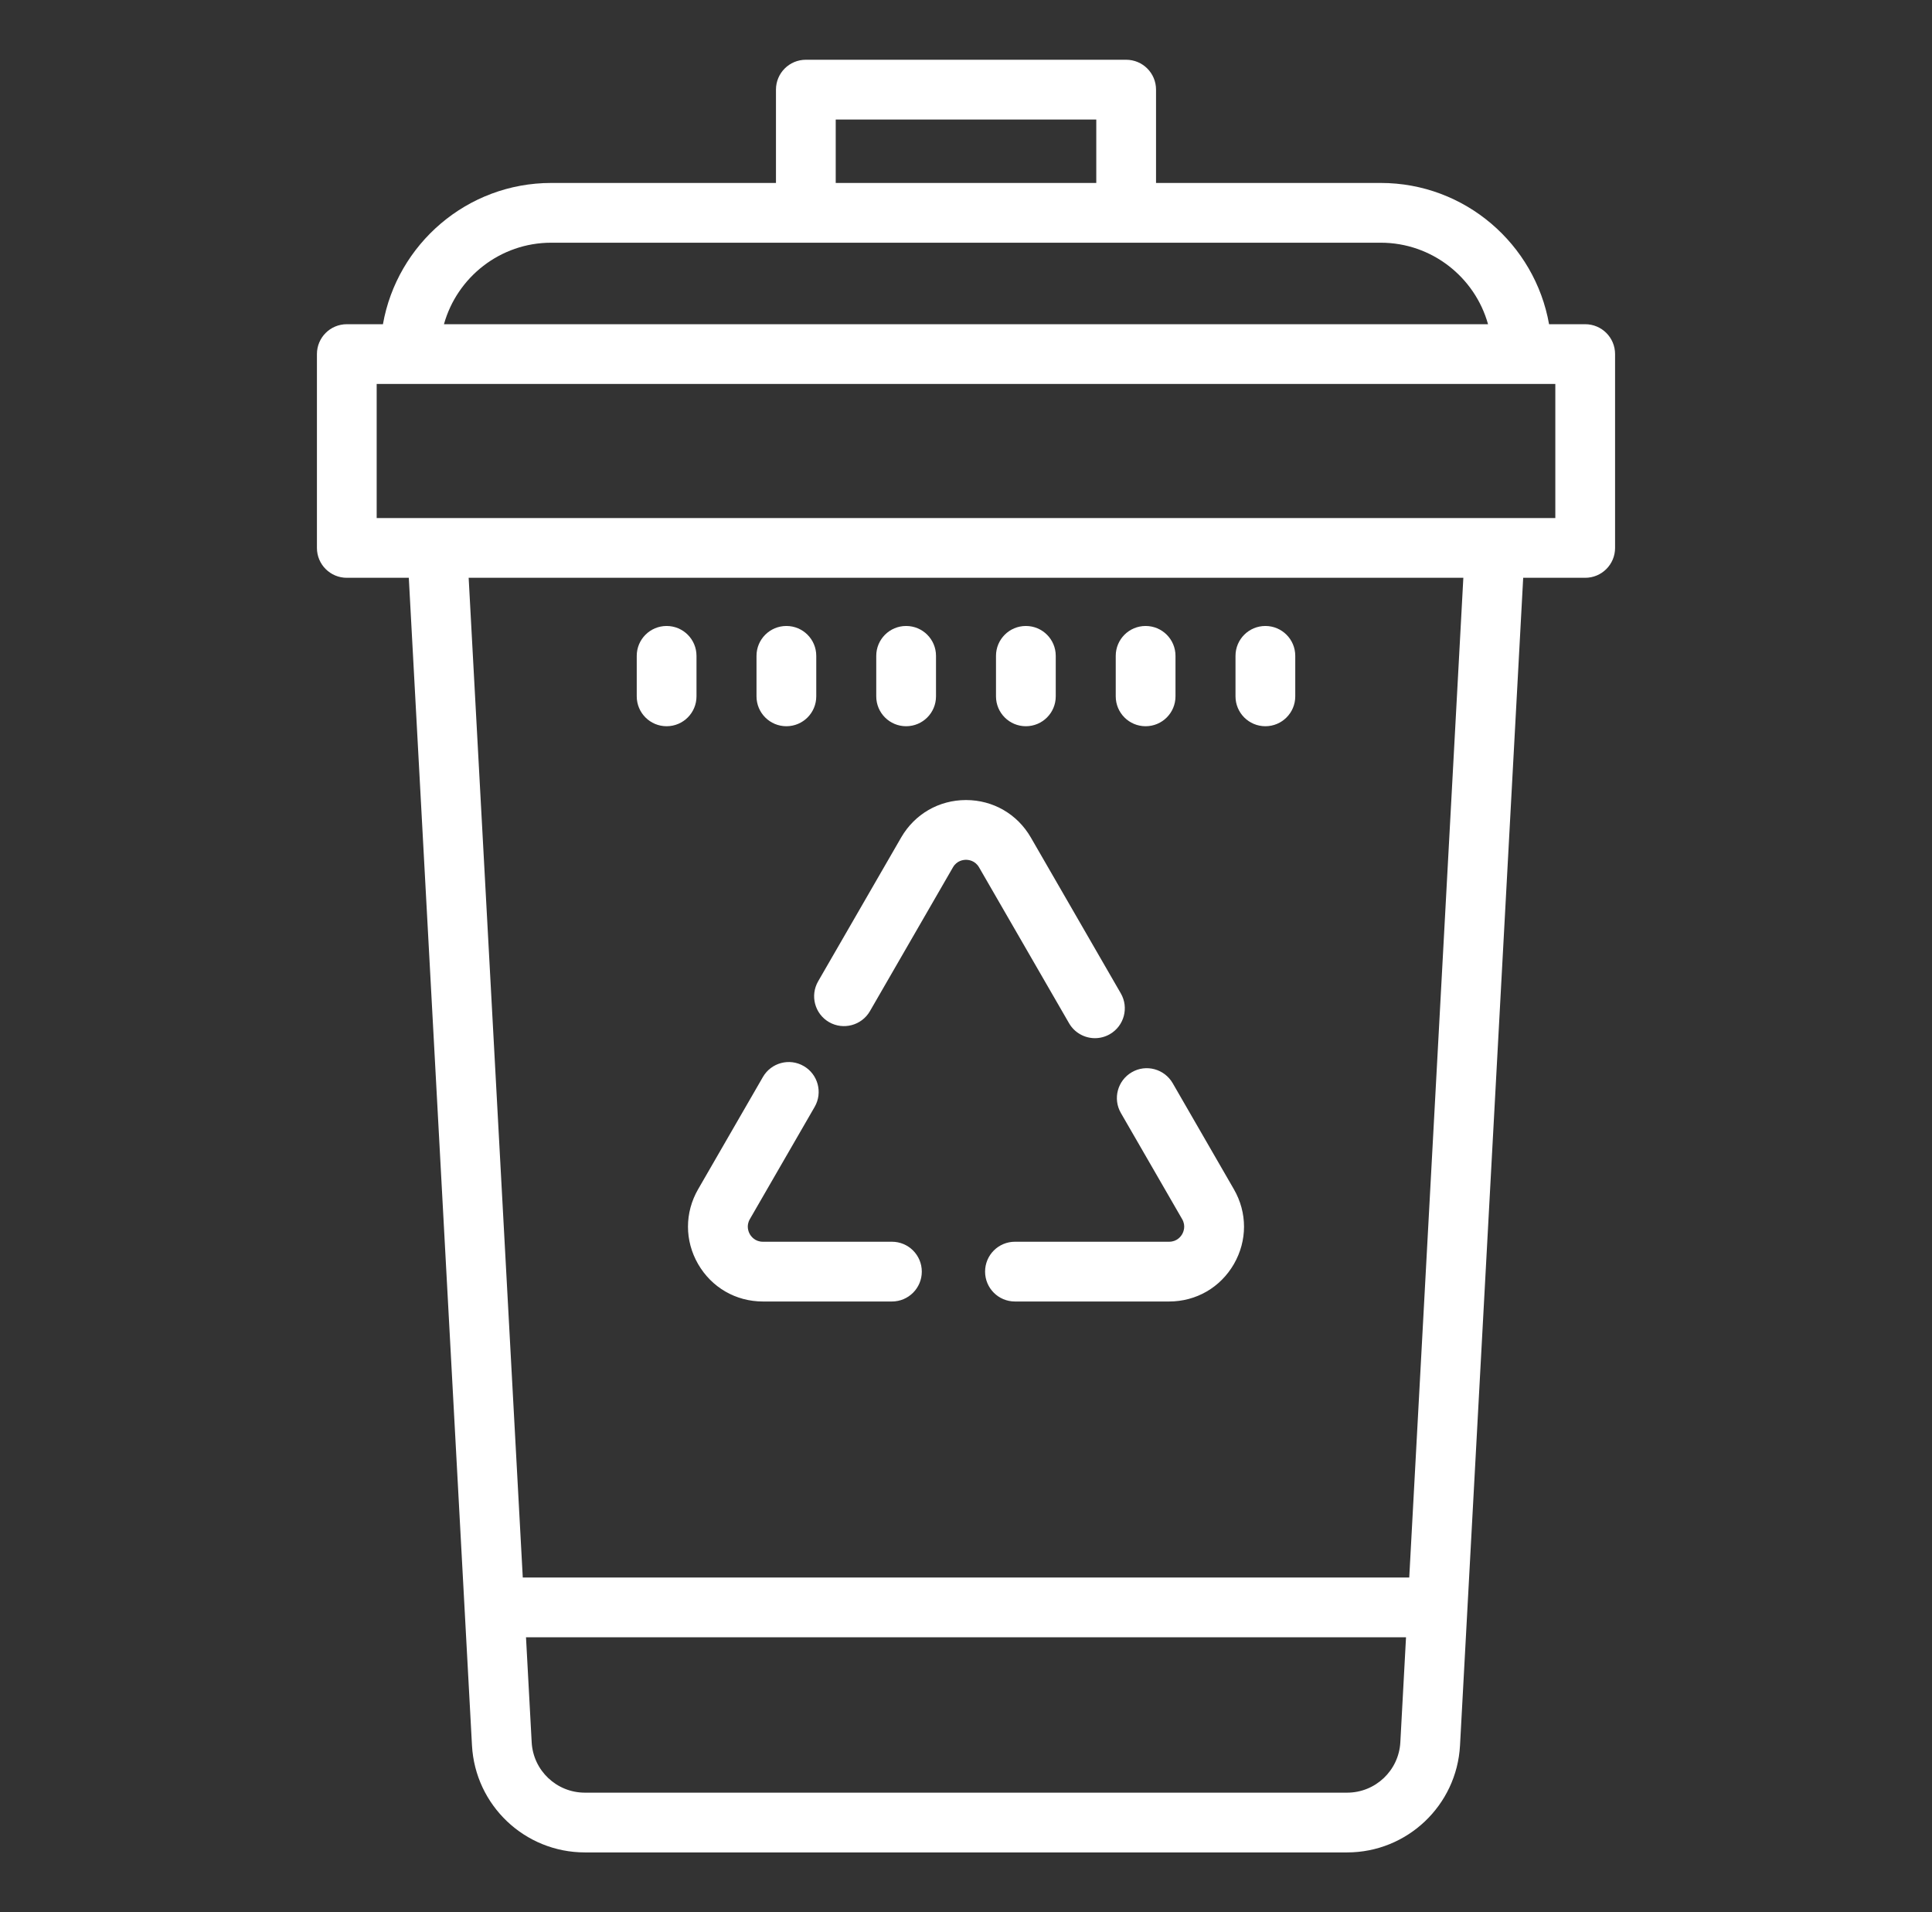 <svg width="97" height="96" viewBox="0 0 97 96" fill="none" xmlns="http://www.w3.org/2000/svg">
<rect x="0" y="0" width="97" height="96" fill="#333333" stroke="none"/>
<path d="M35.05 63.463C35.73 64.639 36.945 65.341 38.303 65.341H44.781C45.61 65.341 46.281 64.67 46.281 63.841C46.281 63.012 45.61 62.341 44.781 62.341H38.303C37.909 62.341 37.714 62.076 37.648 61.963C37.583 61.849 37.451 61.547 37.648 61.206L40.902 55.57C41.316 54.852 41.07 53.935 40.352 53.521C39.635 53.105 38.718 53.352 38.303 54.07L35.05 59.706C34.372 60.882 34.372 62.287 35.05 63.463Z" fill="white"/>
<path d="M56.826 53.83C56.108 54.245 55.862 55.162 56.277 55.879L59.352 61.206C59.549 61.547 59.417 61.849 59.352 61.963C59.286 62.076 59.091 62.341 58.697 62.341H50.958C50.129 62.341 49.458 63.012 49.458 63.841C49.458 64.67 50.129 65.341 50.958 65.341H58.697C60.055 65.341 61.27 64.639 61.95 63.463C62.628 62.287 62.628 60.882 61.95 59.706L58.876 54.379C58.459 53.662 57.54 53.414 56.826 53.83Z" fill="white"/>
<path d="M41.625 51.316C42.34 51.728 43.26 51.483 43.675 50.767L47.844 43.545C48.041 43.203 48.368 43.166 48.5 43.166C48.632 43.166 48.958 43.203 49.156 43.545L53.674 51.371C53.952 51.852 54.456 52.121 54.975 52.121C55.229 52.121 55.487 52.056 55.723 51.92C56.441 51.505 56.687 50.588 56.272 49.871L51.755 42.045C51.075 40.869 49.858 40.166 48.5 40.166C47.142 40.166 45.925 40.869 45.245 42.045L41.076 49.267C40.662 49.985 40.908 50.902 41.625 51.316Z" fill="white"/>
<path d="M15.912 17.777V27.508C15.912 28.337 16.582 29.008 17.412 29.008H20.525L23.697 87.63C23.861 90.642 26.352 93 29.366 93H67.634C70.648 93 73.139 90.642 73.303 87.63L76.475 29.008H79.588C80.418 29.008 81.088 28.337 81.088 27.508V17.777C81.088 16.948 80.418 16.277 79.588 16.277H77.774C77.062 12.253 73.548 9.185 69.323 9.185H58.041V4.5C58.041 3.671 57.37 3 56.541 3H40.459C39.63 3 38.959 3.671 38.959 4.5V9.185H27.677C23.452 9.185 19.938 12.253 19.226 16.277H17.412C16.582 16.277 15.912 16.948 15.912 17.777ZM67.634 90H29.366C27.944 90 26.77 88.888 26.694 87.469L26.409 82.198H70.592L70.307 87.469C70.23 88.888 69.056 90 67.634 90ZM70.754 79.198H26.247L23.53 29.008H73.47L70.754 79.198ZM41.959 6H55.041V9.185H41.959V6ZM27.677 12.185H40.459H56.541H69.323C71.886 12.185 74.053 13.919 74.71 16.277H22.29C22.947 13.919 25.114 12.185 27.677 12.185ZM18.912 19.277H20.586H76.414H78.088V26.008H75.053H21.947H18.912V19.277Z" fill="white"/>
<path d="M33.469 36.46C34.298 36.46 34.969 35.789 34.969 34.96V32.927C34.969 32.098 34.298 31.427 33.469 31.427C32.64 31.427 31.969 32.098 31.969 32.927V34.96C31.969 35.789 32.64 36.46 33.469 36.46Z" fill="white"/>
<path d="M39.482 36.46C40.312 36.46 40.982 35.789 40.982 34.96V32.927C40.982 32.098 40.312 31.427 39.482 31.427C38.653 31.427 37.982 32.098 37.982 32.927V34.96C37.982 35.789 38.653 36.46 39.482 36.46Z" fill="white"/>
<path d="M45.494 36.46C46.323 36.46 46.994 35.789 46.994 34.96V32.927C46.994 32.098 46.323 31.427 45.494 31.427C44.665 31.427 43.994 32.098 43.994 32.927V34.96C43.994 35.789 44.665 36.46 45.494 36.46Z" fill="white"/>
<path d="M51.506 36.46C52.335 36.46 53.006 35.789 53.006 34.96V32.927C53.006 32.098 52.335 31.427 51.506 31.427C50.677 31.427 50.006 32.098 50.006 32.927V34.96C50.006 35.789 50.677 36.46 51.506 36.46Z" fill="white"/>
<path d="M57.518 36.46C58.347 36.46 59.018 35.789 59.018 34.96V32.927C59.018 32.098 58.347 31.427 57.518 31.427C56.688 31.427 56.018 32.098 56.018 32.927V34.96C56.018 35.789 56.688 36.46 57.518 36.46Z" fill="white"/>
<path d="M63.531 36.46C64.36 36.46 65.031 35.789 65.031 34.96V32.927C65.031 32.098 64.36 31.427 63.531 31.427C62.702 31.427 62.031 32.098 62.031 32.927V34.96C62.031 35.789 62.702 36.46 63.531 36.46Z" fill="white"/>
</svg>
